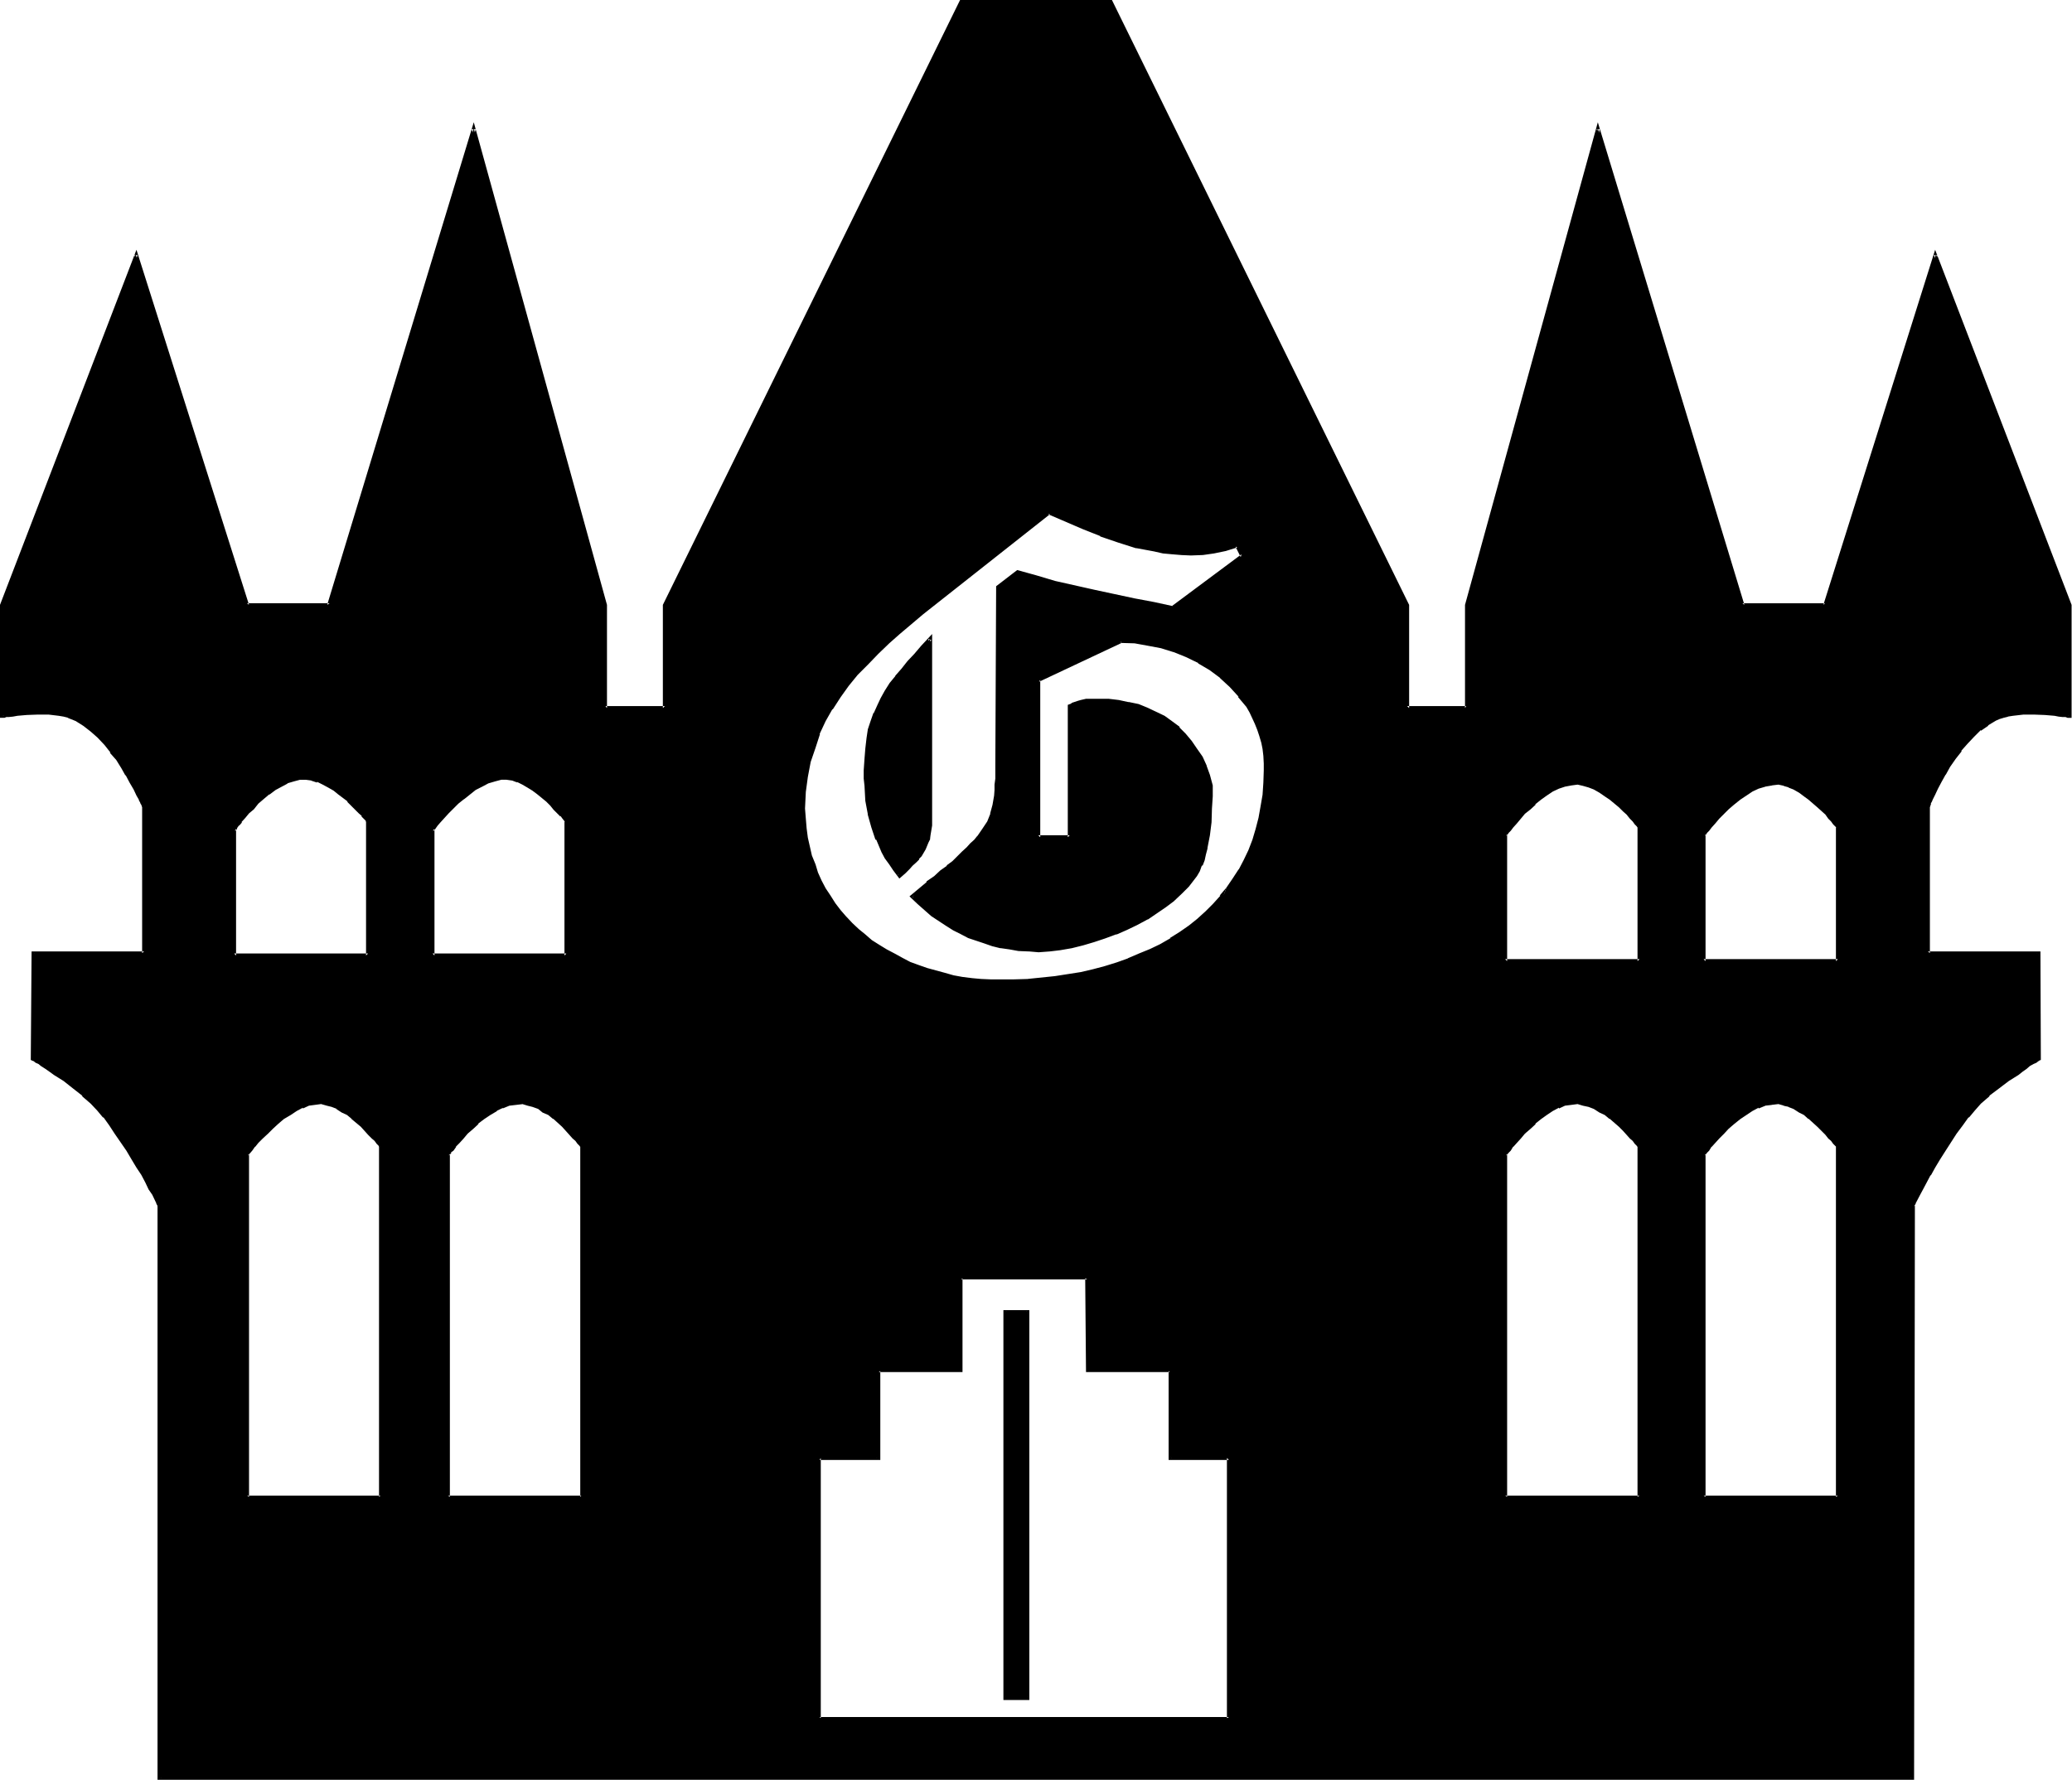 <svg xmlns="http://www.w3.org/2000/svg" fill-rule="evenodd" height="4.396in" preserveAspectRatio="none" stroke-linecap="round" viewBox="0 0 5117 4396" width="5.117in"><style>.brush1{fill:#000}.pen1{stroke:none}</style><path class="pen1 brush1" d="m2221 2164-12-16-10-15-9-15-8-15-15-30-12-31-7-32-6-33-4-36v-67l2-25 3-24 5-22 7-22 7-18 8-20 9-17 11-19 12-16 12-19 15-17 15-18 17-19 17-20 19-20v473l-4 10-2 10-1 8-7 17-10 15-7 9-6 7-9 8-8 8-10 10-12 11zm261 2030v-955h57v955h-57zm2464-2426-10 3-8 5-21 10-18 14-17 17-17 18-15 19-13 18-14 20-12 19-10 19-8 16-9 16-5 11-1 5-4 5-1 4v3h-2v364h274v261l-1 1-4 2-3 3-7 4-8 5-9 7-10 6-12 7-23 17-24 18-23 19-22 20-15 15-15 19-16 20-15 20-28 42-12 20-12 22-12 19-10 18-8 17-9 14-5 11-5 9-1 3-2 4v1415H393V2977l-2-4-2-3-5-9-5-11-8-14-9-17-10-18-10-19-13-22-14-20-27-42-15-20-15-20-15-19-15-15-22-20-22-19-25-18-24-17-10-7-10-6-10-7-9-5-6-4-5-3-2-2-2-1v-261h275v-364h-2l-2-3v-4l-3-3-2-5-5-13-8-14-9-17-10-18-12-19-13-20-13-19-16-18-16-19-17-15-19-13-20-12-19-10-11-2-12-3-27-2-27-1-27 1-25 2-10 2-9 1h-8l-5 2H4v-273l331-867 275 867h204l356-1178 325 1178v254h147v-254L2374 5h369l732 1490v254h146v-254l325-1178 357 1178h204l274-867 330 867v273h-3l-7-2h-7l-8-1-10-2-26-2-26-1-27 1-27 2-12 3-12 2zm-407 274v-1l-4-4-5-5-5-7-6-6-7-10-20-19-22-18-12-10-14-9-11-7-14-5-13-5-14-1h-17l-16 3-17 5-15 8-17 11-15 10-15 11-14 12-12 12-12 12-10 12-8 10-7 8-5 7-3 3-2 2v313h332v-332zm-490 0-2-1-2-4-5-5-5-7-6-6-9-10-8-9-10-10-24-18-13-10-14-9-13-7-14-5-15-5-13-1h-15l-17 3-15 5-16 8-15 11-15 10-13 11-14 12-13 12-10 12-10 12-9 10-7 8-5 7-3 3-2 2v313h332v-332zm490 790v-2l-4-3-5-5-5-7-6-7-7-8-20-20-22-21-12-8-14-8-11-7-14-7-13-3-14-2h-17l-16 3-17 5-15 9-17 8-15 12-15 12-14 12-12 11-12 12-10 12-8 10-7 9-5 6-3 5h-2v847h332v-865zM2768 1584l-204 95v389h78v-325l6-2 5-2 10-3 7-2 12-3h56l25 3 23 4 24 6 22 9 22 8 18 12 19 12 18 15 15 15 16 17 13 18 12 22 10 20 8 24 9 25v12l-2 14v30l-3 32-4 34-5 31-5 16-3 13-5 14-5 13-7 10-7 10-13 17-17 19-19 15-20 15-22 17-23 13-25 14-26 11-25 12-27 10-28 10-27 7-29 7-27 5-27 3-27 2h-23l-24-3-24-4-21-3-21-5-20-5-20-7-19-8-18-9-19-10-18-10-34-24-17-15-16-15-17-15 20-17 18-17 17-13 17-14 15-11 14-14 13-10 12-12 12-10 8-10 10-8 9-10 13-19 10-18 9-19 5-22 5-25v-14l1-13 2-15v-473l51-39 43 15 48 12 48 12 49 12 100 20 47 10 47 10 172-128-14-25-29 7-28 6-29 4-27 1h-23l-22-3-24-2-22-3-43-10-44-14-44-15-42-17-88-37-311 248-59 49-27 23-27 25-25 27-25 26-22 28-22 29-19 28-16 31-16 32-11 33-10 36-7 37-5 38-2 41v25l2 24 3 25 5 22 7 22 7 22 6 20 10 20 11 20 11 19 12 17 14 16 15 17 13 17 17 15 17 14 15 13 19 12 18 12 20 11 21 11 18 8 22 8 20 9 22 7 22 5 22 5 23 3 22 3 24 4 23 1h58l35-1 66-7 32-5 32-5 32-9 28-6 30-10 29-9 27-12 27-13 25-12 25-13 24-17 22-15 22-17 20-19 18-18 19-20 17-22 15-20 13-24 14-23 10-26 12-25 7-27 8-27 5-28 3-31 4-30v-49l-2-17-2-17-3-16-3-17-5-15-5-16-7-15-9-13-8-14-19-27-21-23-26-24-27-18-27-19-30-13-32-14-32-10-32-7-33-5h-34zm1281 1248-2-2-2-3-5-5-5-7-6-7-9-8-8-10-10-10-24-21-13-8-14-8-13-7-14-7-15-3-13-2h-15l-17 3-15 5-16 9-15 8-15 12-13 12-14 12-13 11-10 12-10 12-9 10-7 9-5 6-3 5h-2v847h332v-865zm-2650-803v-2l-3-2-5-5-5-6-7-9-8-8-9-10-10-9-22-20-13-8-12-9-13-8-14-5-12-4-13-3-17 2-15 1-17 7-15 7-15 10-15 12-16 10-13 13-13 12-12 12-10 10-10 10-7 9-5 6-4 5h-1v313h331v-331zm1636 1572h-146v-215h-204v-229h-311v229h-204v215h-146v643h1011v-643zM909 2029l-1-2-2-2-5-5-5-6-7-9-8-8-10-10-10-9-22-20-14-8-13-9-14-8-13-5-15-4-14-3-17 2-15 1-15 7-15 7-17 10-13 12-15 10-14 13-12 12-11 12-9 10-10 10-5 9-5 6-3 5h-2v313h331v-331zm527 803v-2l-1-3-5-5-5-7-7-7-9-8-18-20-24-21-11-8-12-8-14-7-13-7-12-3-13-2h-17l-19 3-15 5-17 9-15 8-15 12-15 12-14 12-13 11-10 12-10 12-10 10-5 9-6 6-3 5h-2v847h330v-865zm-496 0v-2l-4-3-3-5-5-7-7-7-8-8-19-20-23-21-12-8-12-8-13-7-14-7-13-3-14-2h-15l-15 3-17 5-15 9-17 8-15 12-15 12-14 12-11 11-14 12-10 12-8 10-7 9-5 6-3 5h-2v847h330v-865z"/><path class="pen1 brush1" d="m2482 4190 5 4v-955l-5 5h57l-5-5v955l5-4h-57l-4 9h64v-963h-64v963l4-9z"/><path class="pen1 brush1" d="m4946 1765-12 3-10 5-18 10-19 14-1 1-17 15-17 19-15 18-15 19-12 20-12 20-10 19-9 17-8 15-5 12h-2l-1 6v-1l-2 5-2 3-1 5v369h277l-5-5v261l4-4-2 2-3 2-5 3h1l-8 3-9 5-8 6-10 6-10 9-24 15-25 18v2l-24 19-21 20-16 15-15 18-15 21-15 20-29 42-11 22-14 20-10 20-10 19-9 16-8 14-10 20-2 4-3 5v1415l5-5H393l5 5V2977l-4-5-1-4-10-20-7-14-10-16-10-19-10-20-12-20-14-22-28-42-15-20-16-21-15-18-15-15-22-20-23-19v-2l-24-18-24-15-11-9-10-6-10-6-7-5h-2l-7-3h2l-5-3-3-2-2-2 2 4v-261l-4 5h278v-369l-2-5-1-3-4-5 2 1-2-5-1-1-5-12-9-14-8-16-10-19-12-19-12-20-15-18h-2l-13-19v-1l-17-17-17-17h-2l-18-15-19-10h-1l-19-10h-2l-11-4-12-3-27-2H64l-23 4-10 1h-9l-8 2H7h2l-3 2H4l5 3v-273 2l331-867h-8l274 869h211l358-1180h-10l325 1178v-2 258h155v-258 2L2377 7l-3 2h369l-4-2 732 1490v-2 258h155v-258 2l325-1178h-8l357 1180h210l275-869h-9l332 867v-2 273l3-3-3-2h1-6l-9-2h-8l-10-1-26-4h-55l-25 2-12 3h-2l-10 4 2 8 12-3h-2l13-2 26-3h27l26 1 24 2 10 2 9 1h8l5 2h10v-279l-337-877-276 877 4-4h-204l5 4-362-1192-328 1192v255l3-5h-146l5 5v-255L2746 0h-375l-734 1494v255l5-5h-147l4 5v-255L1170 302 808 1494l6-4H610l5 4-278-877L0 1494v279h11l5-2h6l10-1 11-2 23-2 27-1h27l25 3 12 2 12 3h-2l20 8 19 12 18 14 17 15 17 18 15 19h-2l16 18 13 21 10 18v-2l10 19 10 17 7 15 7 12-2-2 4 7 1 3 2 3 2 6v-4 364l5-4H78l-2 268 4 2 3 1 5 4 7 3 6 5 11 7 10 7 11 8 24 15 24 19 23 18h-2l22 19 16 17 15 18v-2l15 21 13 20 29 42 13 22 12 20 12 18 10 19 8 17 9 13 10 21v1l2 4v-2l1 5v-3 1419h4338l2-1419-2 3 2-5v2l2-4v-1l11-21 7-13 9-17 10-19v2l11-20 12-20 14-22 27-42 15-20 15-21v2l15-18 15-17 22-19h-2l24-18 25-19 24-15 10-8 10-7 8-7 9-5 7-3 5-4 3-1h-2l5-2-1-268h-278l5 4v-364 4l2-6 1-3h-1l3-5 2-5 6-12 7-15 9-17 10-18v1l11-20 14-20 15-19h-2l16-18 16-17 17-17v2l19-13h-2l20-12 9-4 10-3-2-8z"/><path class="pen1 brush1" d="m4544 2041-2-2-3-3v-2l-5-5v2l-5-7v-2l-7-7-9-8-18-20-22-19-2-1-11-9-12-8-14-7-13-7h-2l-12-3h-1l-14-3h-17l-16 3h-2l-17 7-17 8-15 8-15 12-15 12h-2l-13 12-12 12-12 11-10 12-8 10v2l-7 7-5 6-4 5 2-1-3 1v320h338l2-336-10 1v332l5-5h-332l5 5v-313l-2 3 2-1 4-6 5-5 6-8 9-10 10-12 12-12 11-11 14-12 15-12 15-10 15-10 15-7 17-5h-1l18-3h-2l17-2 14 3h-2l14 4h-2l13 5 14 8 12 9 11 8 22 19 20 18 7 10 7 7 5 7 5 5 3 3-1-2 1 2-1-2 10-1zm-492 0v-2l-3-3v-2l-5-5v2l-5-7v-2l-7-7-8-8-9-10-12-10-23-19v-1l-12-9-13-8h-2l-12-7-15-7-15-3-15-3h-17l-15 3-17 7-15 8h-2l-15 8-15 12-14 12-13 12-14 12-10 11v2l-10 10-8 10-2 2-5 7-5 6-3 5 1-1-3 1v320h338v-336l-8 1v332l5-5h-332l5 5v-313l-3 3 3-1 4-6 5-5 6-8 9-10 10-12 10-12 14-11 13-12h-2l15-12 14-10 15-10 15-7 15-5 16-3 15-2 13 3 14 4 13 5 14 8 13 9 12 8 23 19 10 10 9 8 8 10 7 7 5 7 5 5 2 3v-2 2-2l8-1zm492 789-2-2-3-3v-2l-5-5v2l-5-7-7-8-9-9-18-20-22-18-2-2-11-8-12-9-14-8-13-5h-2l-12-5h-1l-14-2h-17l-16 3h-2l-17 7-17 7-15 10-15 12-15 10-2 2-13 11-12 12-12 12-10 12-8 10-7 10-5 5-4 5 2-2-3 2v855h338l2-872-10 2v865l5-3h-332l5 3v-847l-2 4 2-2 4-5 5-5 6-10v1l9-10 10-11 12-12 11-12 14-12 15-12 15-10 15-10 15-8v2l17-7h-1l18-2h-2l17-2 14 4h-2l14 3h-2l13 5 14 9 12 6 11 10v-1l22 20 20 20 7 9 7 6 5 7 5 5 3 3-1-1 1 1-1-1 10-2zM2768 1579l-207 98v394h84v-328l-2 5 7-4h-2l15-5 9-1h-2l14-2 6-2h21l27 2h-2l25 3 24 4 23 6 22 7 20 10 21 10 18 14 17 13 17 15 13 17 14 19 11 20 11 22v-2l8 24 7 23v26l-2 30-2 32-5 34-5 31v-1l-3 15-5 15-5 14 1-2-5 13v-1l-6 11-22 27 1-1-16 18-19 15-20 16-22 15-22 15-25 13-25 12-27 12h1l-27 10-26 8-29 9-27 5-27 5-27 5-27 2-23-2-24-2-24-3-20-5-22-5-20-5-18-7v2l-19-9-18-8-19-10-18-10h1l-35-26 2 2-17-13-19-17-15-15-2 6 21-16h1l19-17-2 1 19-15 17-13h-2l17-12 13-13 14-12 11-10 12-10 9-11 10-8 6-10h2l14-19 10-18 8-20 2-2 5-22 3-23 2-14 2-15v-32l1-17v-439l-3 5 50-39h-3l45 14 46 13 49 12 49 12h1l100 20 47 10 48 8 176-131-16-30-32 8-28 7-29 3h-50l-22-1-22-4-24-3-43-10h1l-43-14-44-15v2l-42-19-90-37-314 249-58 49h-1l-27 25-27 24-25 27-26 25v2l-22 27-21 28-19 31-17 30-15 32-2 2-11 33-10 34v2l-7 37-5 38-2 41 2 25 1 25 4 24 5 23 5 22 7 22 8 20 10 21 10 20 12 18 12 19 13 17 15 17 14 16 17 14 17 15 16 13 19 14 18 12 21 10 18 10 20 8 22 10 22 9 20 5 22 7 24 5 22 3 23 3 24 4h23l22 1 36-1h35l66-7 33-5 32-7 31-6 30-9 30-8 27-10h2l27-12 27-12 25-13 25-14 24-15 23-17 20-17 22-18 19-19 18-20v-2l9-25-17 20h2l-19 21-18 18-21 19-20 16-23 16-24 15h2l-26 15-25 12-27 11-28 12h1l-28 10-29 9-30 8-30 7-32 5-32 5-68 7h2l-35 1h-58l-23-1-22-2-24-3-22-4-21-6-22-6-22-6-20-7-22-8-19-10-20-11-19-10-18-11-19-12-16-14-16-13-16-15-16-17-13-15-13-17-12-19-12-18-10-19-9-20-6-20-9-22-5-22-5-22-3-23-2-24-2-25 2-41 5-37 7-37 12-35 11-34h-1l15-32 17-30v2l20-31 20-28 22-27 25-25 26-27 27-26 26-23 58-49 313-247h-5l86 37 43 17v1l44 15 44 14h2l43 8 22 5 22 2 24 2 23 1 27-1h2l28-4 29-6 29-9-5-2 13 26 2-7-172 128h2l-46-10-48-9-98-21-49-11-49-11-47-14-47-13-52 40-2 441v34l-2 15v13l-1 14-4 23-6 22 1-1-8 20-12 18-13 19 1-2-8 10-10 9-9 10-11 10-12 12-12 12-15 11h2l-17 12-15 14-19 13v2l-18 15-24 20 20 19 17 15 17 15 35 23 19 12 18 9 19 10 18 6 21 7 20 7 20 5h2l21 3 22 4 24 1h2l23 2h2l27-2 25-3 29-5 28-7 27-8 27-9 27-10h2l25-11 25-12 26-14h1l22-15 22-15 20-15 2-2 18-17 17-17 20-26 7-12 5-14h2l5-13 3-14 4-15v-2l6-31 4-32 1-34 2-30v-27l-7-26-8-22v-1l-10-22-14-20-13-19-15-18-15-15v-2l-19-14-18-13-21-10-21-10-22-9-24-5h-2l-23-5-25-3h-56l-13 3-7 2-15 5-2 2-8 3v327l5-5h-78l5 5v-389l-3 5 204-96h-2v-9z"/><path class="pen1 brush1" d="m3020 2217 17-20 15-22 14-23 13-24 12-25 10-25 9-27 6-29 7-28 3-29 2-30v-2l2-30v-19l-2-17-2-17-3-16v-2l-3-15-5-17-7-15-7-15-8-14v-2l-9-13-18-25v-2l-22-23-25-22v-2l-27-20-29-17-30-15-32-12v-2l-32-10-34-7-33-3-34-2v9l34 1 33 6 32 6 32 10-2-1 32 13 31 15h-2l29 17 27 20-2-1 25 23 22 24h-2l21 25 8 14 7 15 6 13 6 15 5 15 5 17 3 15 2 17 1 19v-2 19l-1 30-2 30-5 29-5 28-7 27-8 27-10 26-12 25-12 23v-1l-15 23-15 22-9 25zm1032 613v-2l-3-3v-2l-5-5v2l-5-7-7-8-8-9-9-10-12-10-23-18v-2l-12-8-13-9h-2l-12-8-15-5-15-5-15-2h-17l-15 3-17 7-15 7h-2l-15 10-15 12-14 12-13 11-14 12-10 12v2l-10 11v-1l-8 10h-2l-5 10-5 5-3 5 1-2-3 2v855h338v-872l-8 2v865l5-3h-332l5 3v-847l-3 4 3-2 4-5 5-5 6-10v1l9-10 10-11 10-12 14-12 13-12h-2l15-12 14-10 15-10 15-8v2l15-7 16-2 15-2 13 4 14 3 13 5 14 9 13 6 12 10v-1l23 20 10 10 9 10 8 9 7 6 5 7 5 5 2 3v-1 1-1l8-2zm-2648-803-1-2-4-3-5-5-5-7-7-8-8-8-8-11-10-8-22-20h-2l-12-9-13-8-12-8h-2l-13-6v-1l-12-4h-2l-13-3-17 2-15 3h-2l-15 5-2 2-15 7h-1l-16 10-15 10-15 12-13 13-26 24-10 11-8 10-9 9-5 5v2l-3 3h2l-4 2v318h339l1-337-10 2v331l5-5h-331l5 5v-313l-4 5 4-1 3-5 5-7 7-8 10-11 10-11 24-24 15-12-2 2 15-12 15-12 16-8 15-8 17-5 15-4h-2 17-2l14 2 13 5-2-2 14 7 12 7 13 8 12 9 22 18 10 10 8 10 9 9 8 8v-2l5 7 4 5 3 4h-2 2l-2-2 10-2zm1635 1571h-150l5 3v-219l-209-1 5 5-1-234h-318l-2 234 5-5-207 1-2 219 5-3h-151v651h1020v-651l-9 3v643l5-3H2024l3 3v-643l-3 5h150v-220l-4 3h207v-232l-3 3h311l-5-3 2 232h207l-3-3v220h149l-5-5 9-3zM913 2027v-2l-4-3-5-5-5-7-6-6v-2l-9-8-10-11-10-8-24-20-11-9-14-8h-1l-14-8-13-6v-1l-16-4h-1l-14-3-17 2-15 3h-1l-16 5v2l-16 7-16 10-15 10v1l-13 11h-2l-12 13-13 12-12 12-8 11-10 10-7 9h2l-5 7h-2l-4 3h4l-5 2 1 318h339v-337l-9 2v331l5-5H578l5 5v-313l-3 5 3-1 3-5h-1l5-7h1l7-8h-2l10-11 9-11 12-10 11-14 14-12 13-11v1l16-12 15-8 15-8h-2l17-5 15-4h-2 17-1l15 2h-2l15 5v-2l14 7 13 7 14 8 11 9 24 18h-2l10 10 10 10 9 9 7 6v2l5 5 5 5 1 4v-2l9-2zm528 803-1-2-4-3v-2l-3-5v2l-5-7-7-8-8-9-19-20-23-18v-2l-12-8-14-9-11-8h-2l-13-5-14-5-13-2h-19l-17 3-17 7h-1l-15 7-17 10-15 12-16 10v2l-13 11-14 12-10 12-10 12-8 10h-2l-7 10h2l-5 5h-2l-3 5 3-2-5 2 2 855h338v-872l-8 2v865l3-3h-330l5 3v-847l-3 4 3-2 4-5h-2l7-5 7-10-2 1 10-10 10-11 10-12 14-12 13-12h-2l16-12 15-10 17-10h-2l17-8-2 2 17-7 17-2 17-2h-2l13 4 12 3 14 5 11 9 14 6 12 10v-1l22 20 18 20 8 9 7 6 5 7 5 5 2 3v-1 1-1l8-2zm-496 0-2-2-3-3v-2l-4-5v2l-5-7-8-8-7-9-18-20-24-18v-2l-12-8-13-9-12-8h-2l-13-5-14-5-13-2h-17l-17 3-16 7-17 7-16 10-16 12-14 10-1 2-14 11-12 12-12 12-10 12-10 10-6 10v-2l-5 7h-2l-4 5 2-2-3 2 1 855h339v-872l-9 2v865l4-3H610l5 3v-847l-3 4 3-2 3-5-1 2 6-7 7-10v1l8-10 11-11 13-12 12-12 13-12 14-12 17-10 15-10 15-8v2l15-7 15-2 15-2 14 4 12 3 13 5h-2l14 9 13 6 12 10-2-1 24 20 18 20 9 9 7 6 5 7 5 5 1 3v-1 1-1l9-2zm1272-670h7l-10-15-10-15-10-15-9-14-15-30h2l-12-30-8-32-5-32-4-36v-67 2l2-26 3-25 5-22v2l5-22 9-20-2 2 9-21 10-16 10-19v2l12-19 13-17h-2l16-16v-2l15-19v2l17-18 16-21 19-20-7-3v447l-2 14v12-2l-1 12-2 10v-2l-3 9-7 16h2l-10 16-7 6-7 7-8 9-9 8-10 10-12 10 4 10 15-13 10-10 8-9 9-8 7-7v-2l6-6 10-17 7-17 4-8v-2l1-8 2-12 2-12v-473l-27 29-17 20-17 18-15 19-15 17v1l-14 17-12 19-10 18-8 17-9 20h-1l-7 20-7 21v1l-3 20-3 26-2 25-2 29v20l2 18 2 37 6 32v2l9 32 10 30h2l13 31 8 15 11 15 10 15 15 20-4-10z"/></svg>
